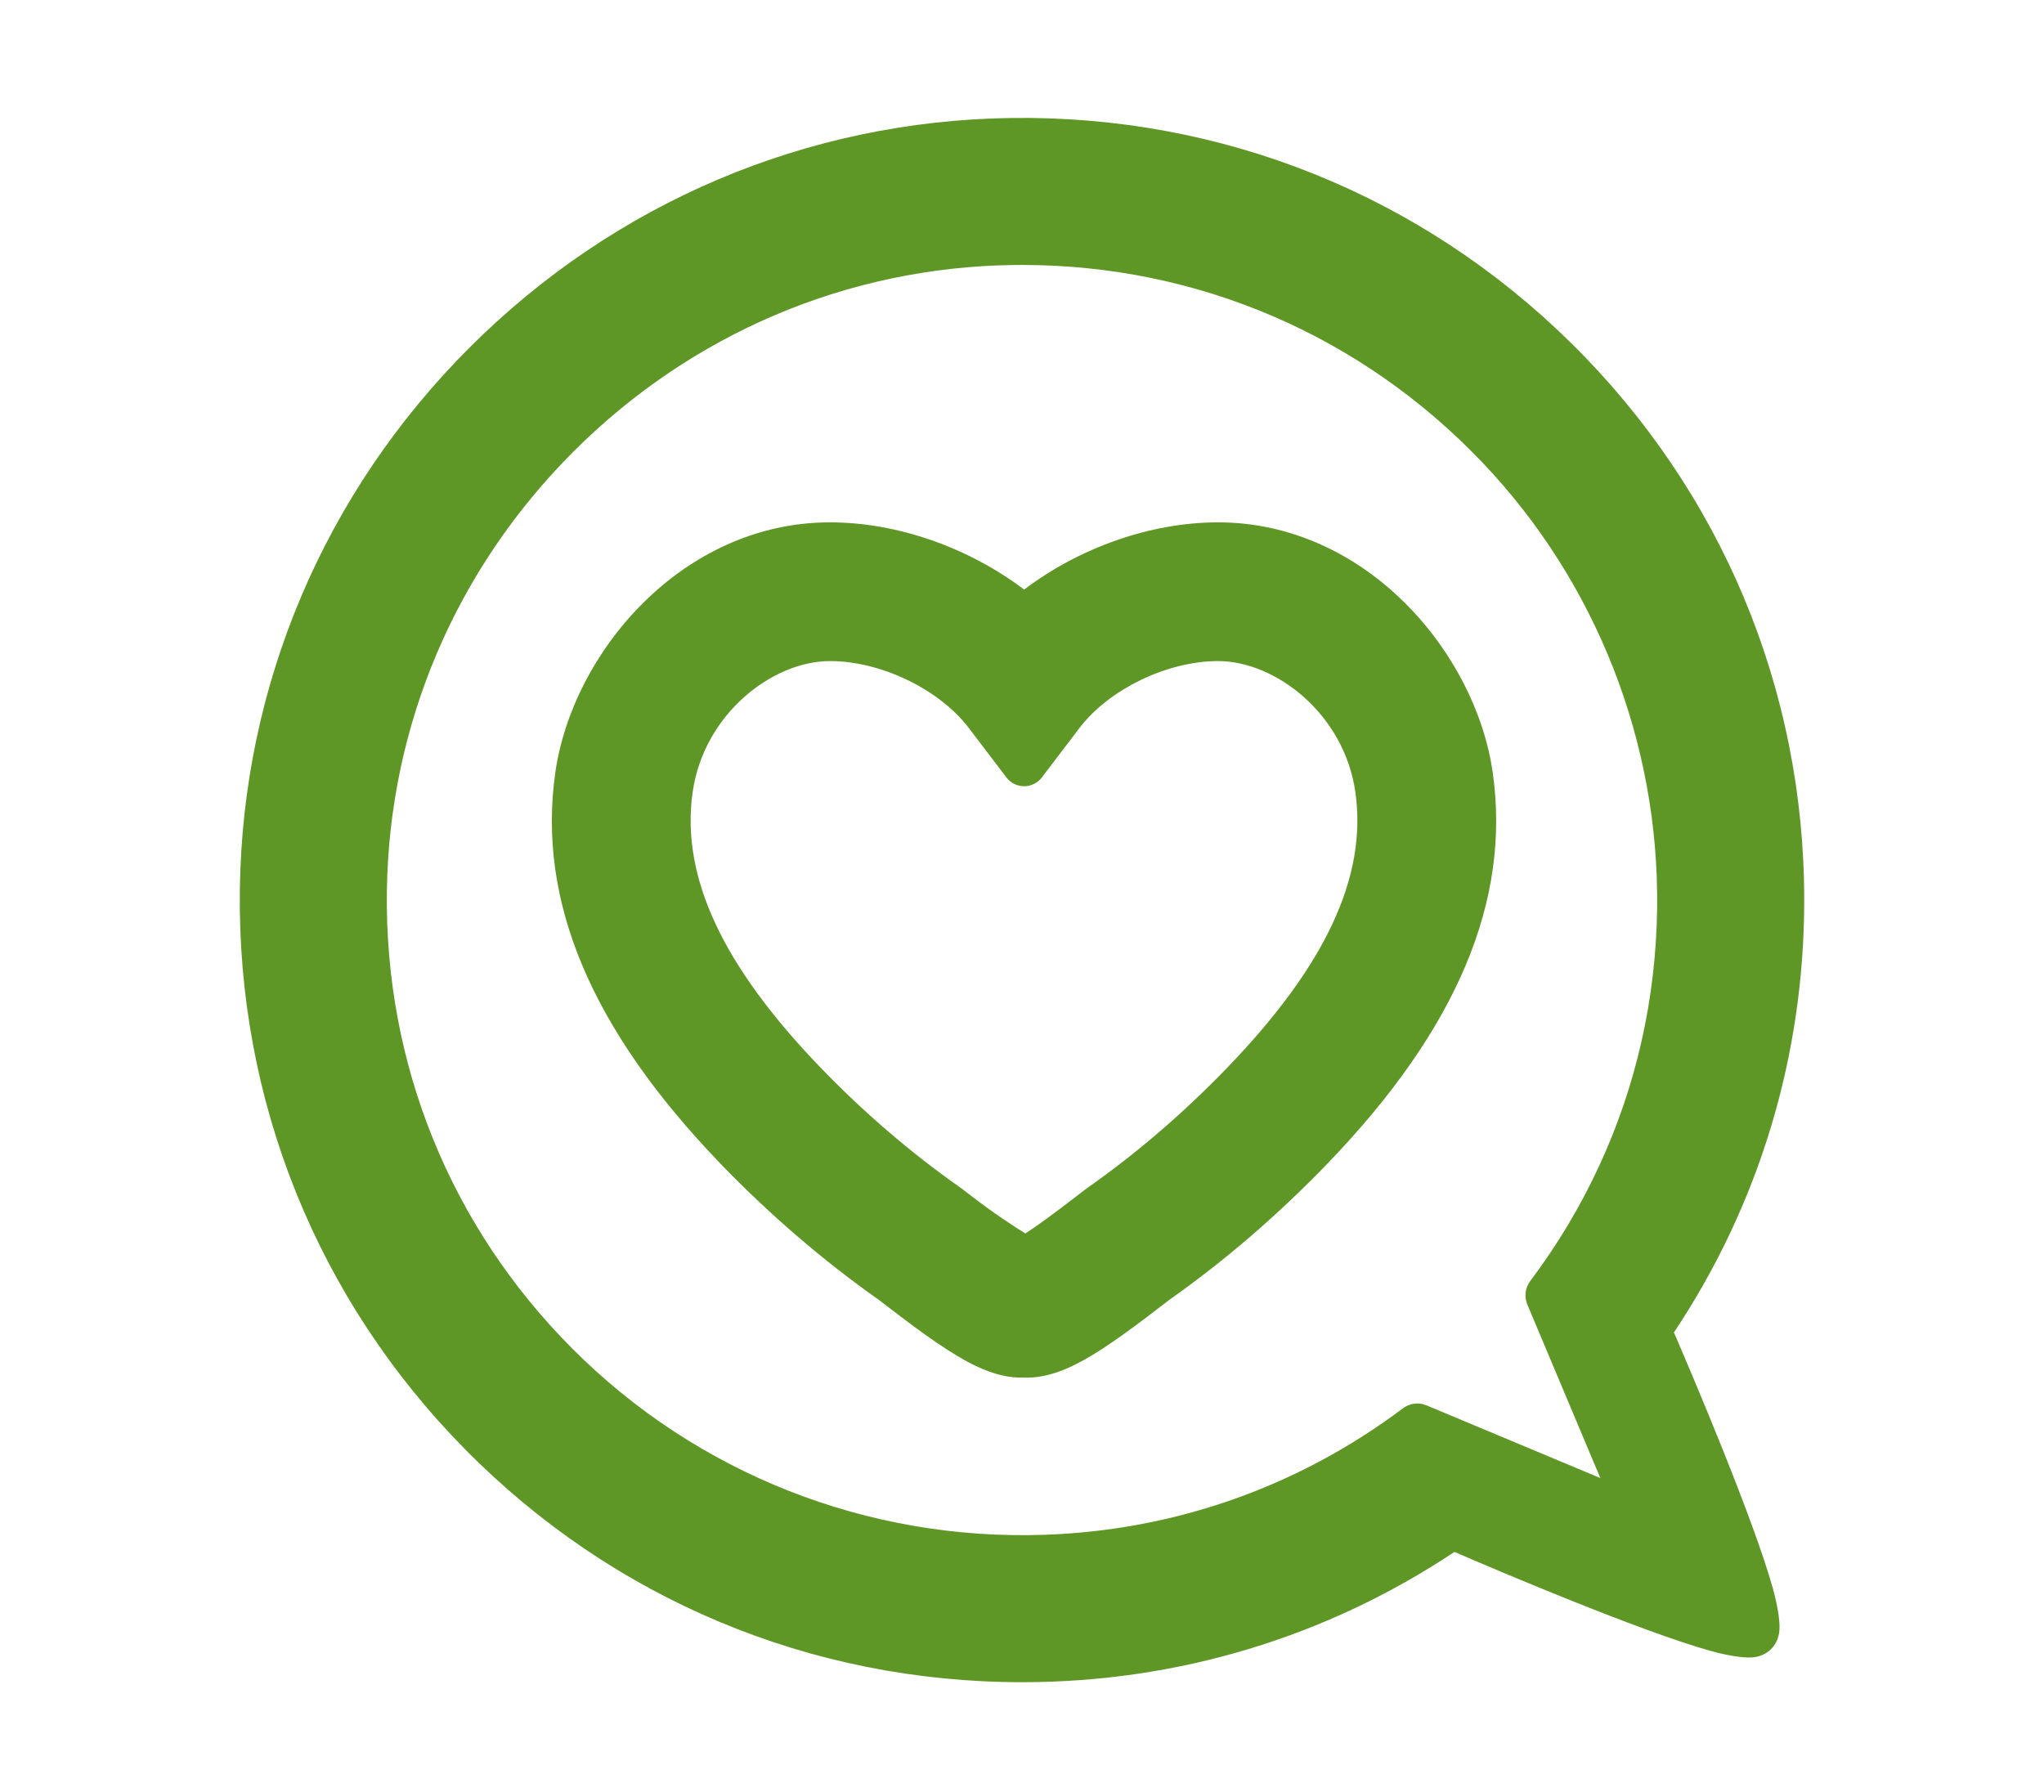 <?xml version="1.0" encoding="UTF-8"?>
<svg width="260px" height="228px" viewBox="0 0 260 228" version="1.1" xmlns="http://www.w3.org/2000/svg" xmlns:xlink="http://www.w3.org/1999/xlink">
    <title>safari-pinned-tab</title>
    <g id="safari-pinned-tab" stroke="none" stroke-width="1" fill="none" fill-rule="evenodd">
        <g id="logo" transform="translate(30.5, 15)" fill="#5F9727">
            <path d="M99.5,199 C72.66,199 47.5,188.475 28.652,169.363 C9.808,150.255 -0.364,124.941 0.01,98.086 C0.371,72.157 10.743,47.7 29.222,29.222 C47.701,10.743 72.157,0.372 98.085,0.01 C124.95,-0.366 150.256,9.809 169.364,28.653 C188.474,47.5 199,72.66 199,99.5 C199,119.297 193.287,138.195 182.427,154.506 C184.743,159.875 192.487,178.069 194.991,186.995 C195.746,189.69 195.977,191.747 195.805,192.748 C195.64,193.699 195.224,194.349 194.786,194.787 C194.347,195.225 193.698,195.642 192.747,195.805 C191.746,195.979 189.689,195.748 186.994,194.991 C178.069,192.488 159.875,184.743 154.506,182.427 C138.195,193.287 119.297,199 99.5,199 L99.5,199 Z M99.507,18.704 C99.121,18.704 98.734,18.707 98.345,18.713 C77.308,19.006 57.458,27.437 42.447,42.448 C27.437,57.458 19.004,77.309 18.712,98.346 C18.406,120.306 26.782,140.996 42.286,156.549 C58.182,172.496 79.885,181.027 102.389,180.246 C118.971,179.672 134.677,174.133 147.976,164.143 C148.829,163.504 149.956,163.363 150.939,163.774 L173.064,173.029 L163.776,150.944 C163.362,149.96 163.502,148.831 164.143,147.976 C167.618,143.35 170.554,138.434 172.93,133.291 C177.639,123.098 180.147,112.013 180.289,100.539 C180.551,79.51 172.583,59.089 158.083,43.857 C142.639,27.631 121.764,18.704 99.507,18.704 Z" id="svg_1"></path>
            <path d="M75.077,51.451 C83.705,51.451 92.765,54.697 99.77,60.004 C106.772,54.697 115.822,51.451 124.439,51.451 C143.19,51.451 157.209,67.955 159.382,83.314 C161.672,99.503 154.931,115.827 138.346,133.036 C132.06,139.559 125.277,145.399 118.19,150.395 C118.047,150.496 117.539,150.891 117.13,151.207 C112.515,154.771 109.057,157.22 106.212,158.624 C103.932,159.75 101.959,160.256 100.118,160.256 C100,160.256 99.881,160.254 99.773,160.25 C97.906,160.315 95.916,159.859 93.618,158.766 C90.712,157.382 87.167,154.888 82.385,151.2 C81.977,150.885 81.469,150.492 81.325,150.39 C74.178,145.351 67.388,139.512 61.147,133.036 C44.573,115.839 37.839,99.515 40.131,83.314 C42.304,67.956 56.324,51.451 75.077,51.451 L75.077,51.451 Z M99.93,141.914 C101.254,141.056 103.269,139.614 106.344,137.24 L106.344,137.239 C107.122,136.639 107.636,136.243 108.021,135.972 L108.022,135.971 C114.205,131.613 120.132,126.504 125.64,120.79 C137.95,108.017 143.445,96.646 141.908,85.786 C140.506,75.869 131.794,69.098 124.439,69.098 C117.987,69.098 110.562,72.673 106.797,77.627 L102.027,83.902 C101.491,84.606 100.657,85.02 99.772,85.02 C98.886,85.02 98.052,84.606 97.517,83.902 L92.747,77.628 C88.981,72.673 81.544,69.098 75.078,69.098 C67.722,69.098 59.007,75.869 57.604,85.786 C56.066,96.657 61.555,108.028 73.853,120.79 C79.32,126.461 85.257,131.57 91.501,135.971 L91.502,135.972 C91.882,136.24 92.392,136.632 93.162,137.226 C95.983,139.401 98.502,141.032 99.93,141.914 L99.93,141.914 Z" id="svg_2"></path>
        </g>
    </g>
</svg>